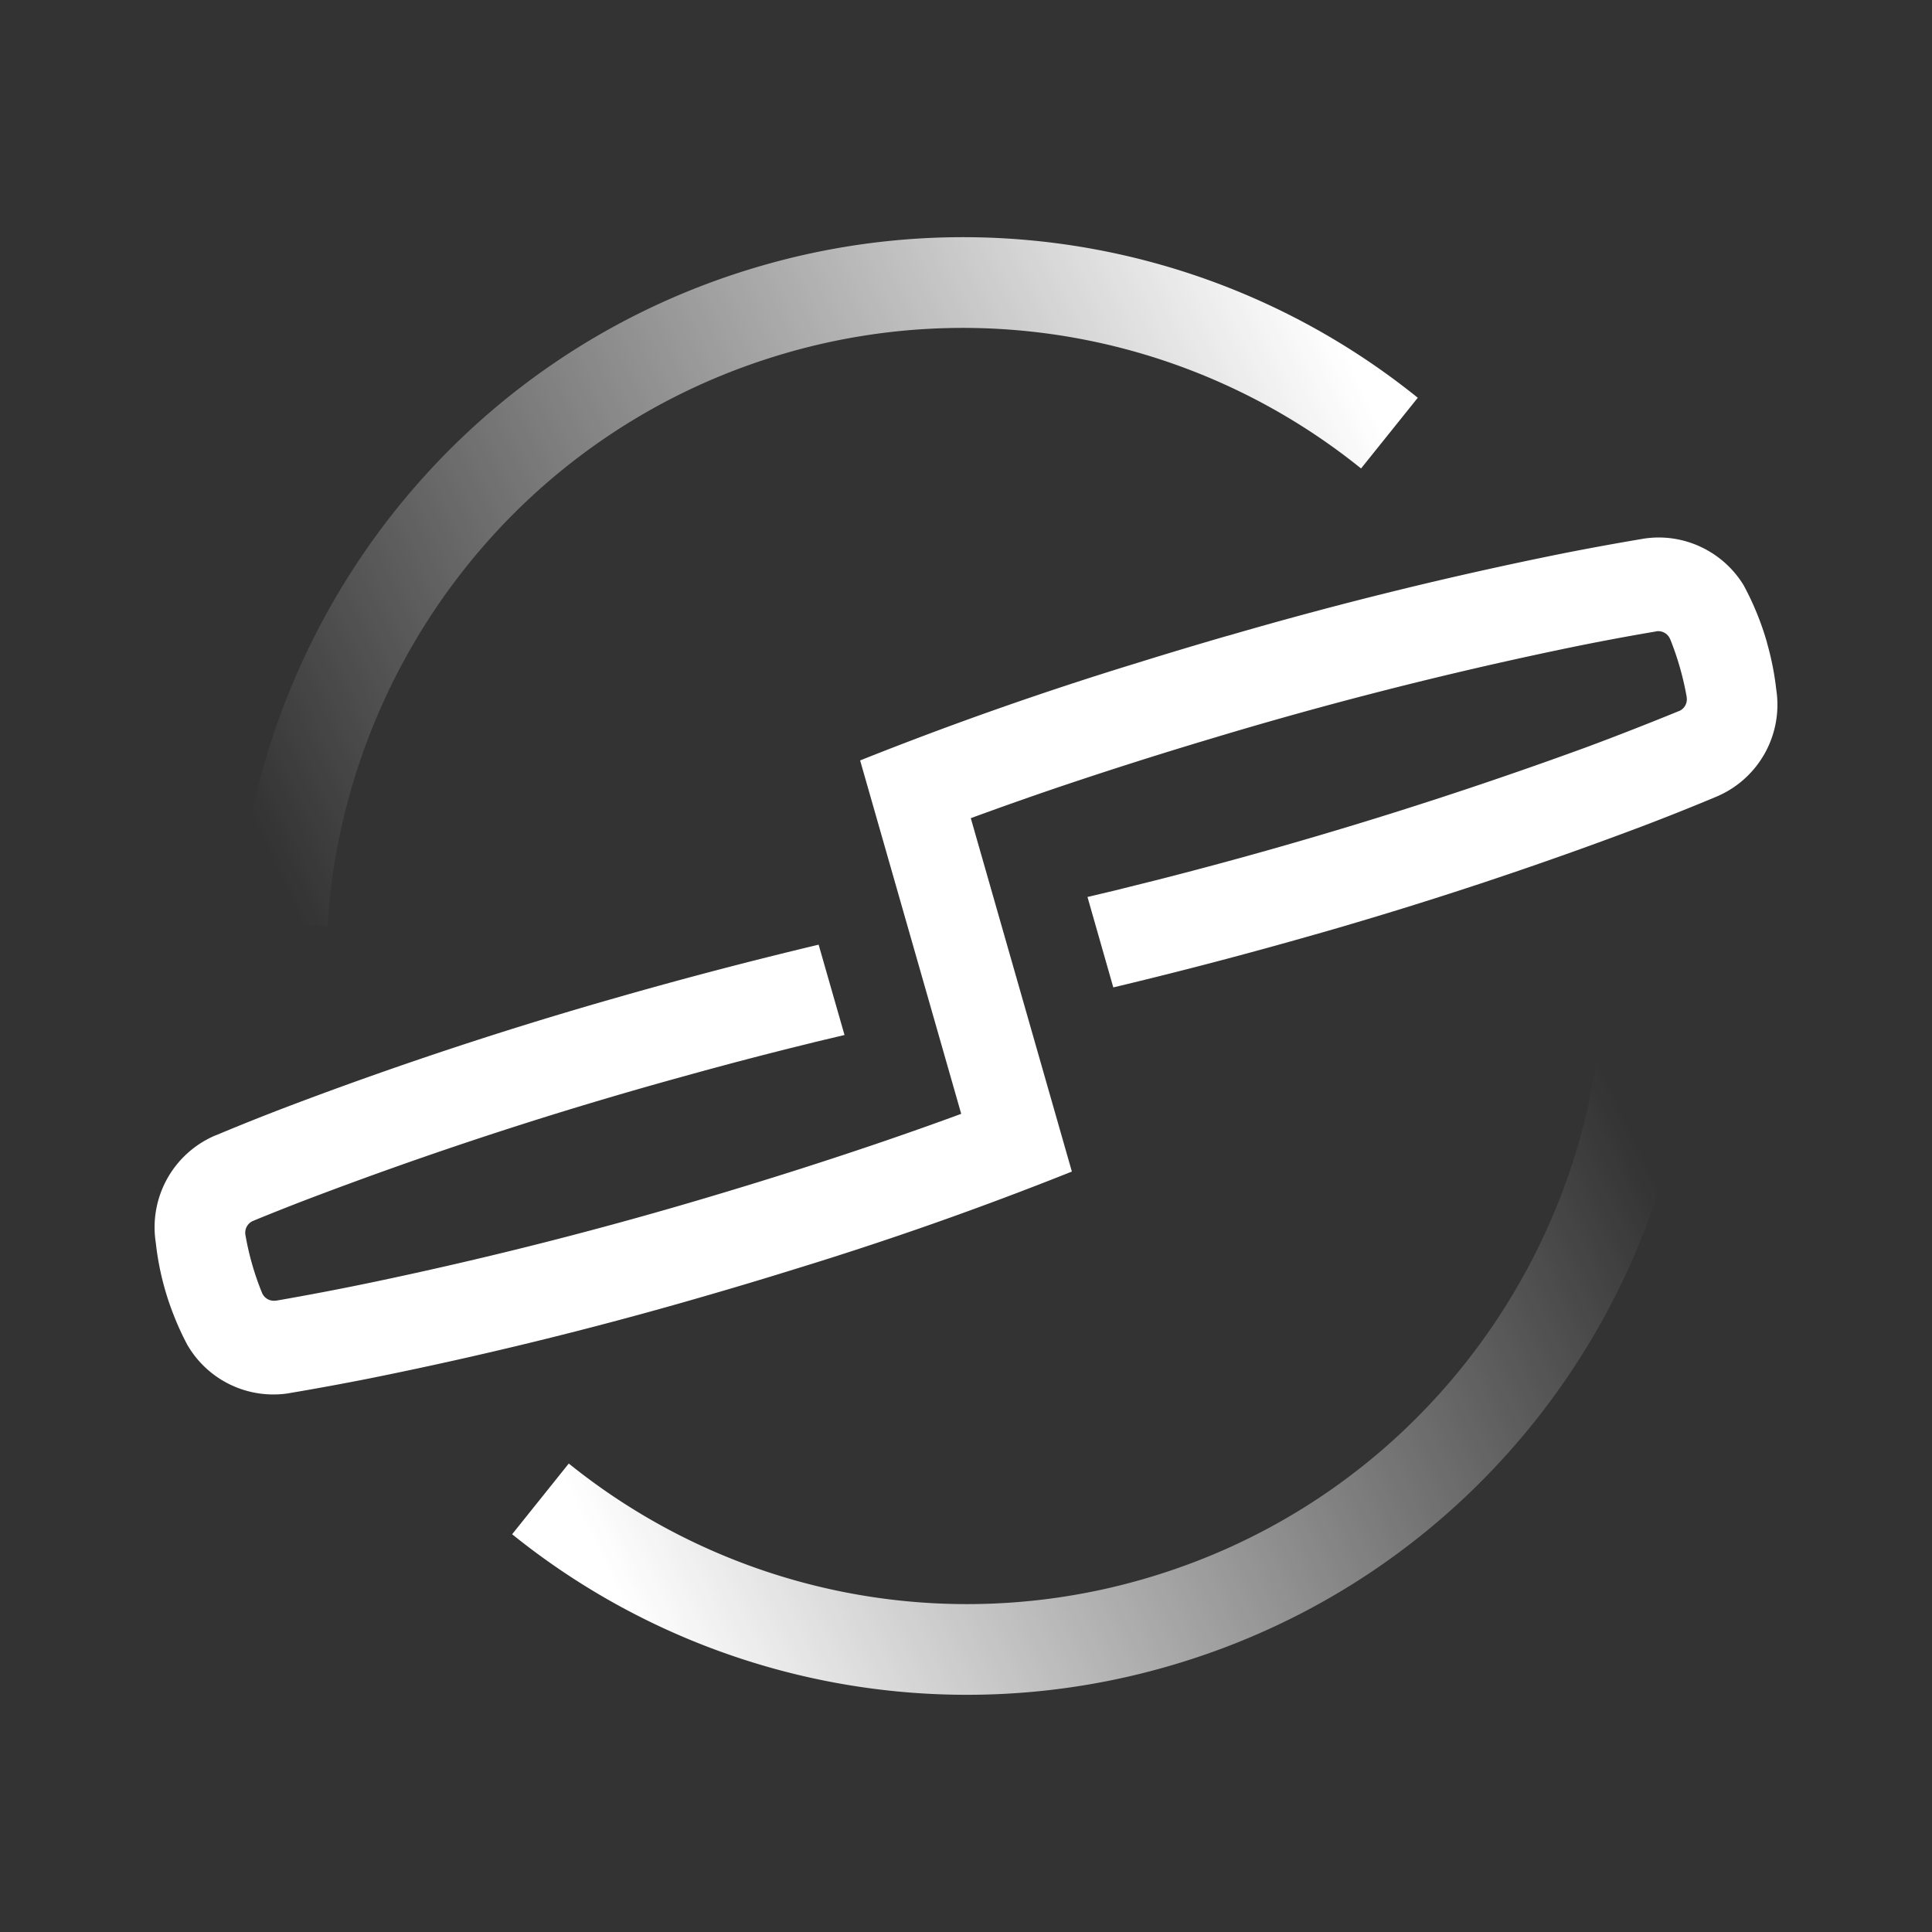 <svg width="25" height="25" fill="none" xmlns="http://www.w3.org/2000/svg"><rect width="100%" height="100%" fill="#333333" stroke="none"/><path d="M20.736 13.018c-.213 3.387-2.51 6.429-5.95 7.418a8.207 8.207 0 0 1-7.426-1.498l-.733.915a9.373 9.373 0 0 0 8.481 1.711c3.93-1.13 6.555-4.603 6.797-8.472l-1.17-.074Z" fill="url(#a)"/><path d="M22.864 8.315a3.689 3.689 0 0 1 .12.601v.002a1.291 1.291 0 0 1-.76 1.385l-.031.013a29.892 29.892 0 0 1-.953.38 53.754 53.754 0 0 1-4.2 1.39l-.044.012a59.93 59.93 0 0 1-2.59.679l-.334-1.17.379-.09.087-.022.453-.113a57.46 57.46 0 0 0 5.556-1.72 40.214 40.214 0 0 0 1.176-.46h.002a.165.165 0 0 0 .101-.176v-.002l-.001-.009a3.763 3.763 0 0 0-.211-.74l-.004-.008-.001-.002a.165.165 0 0 0-.175-.096l-.006.002a31.781 31.781 0 0 0-1.24.235 53.894 53.894 0 0 0-4.496 1.146 59.29 59.29 0 0 0-2.024.644c-.382.13-.751.261-1.106.391l1.308 4.573a46.026 46.026 0 0 1-3.59 1.264 58.183 58.183 0 0 1-1.212.363 52.768 52.768 0 0 1-4.298 1.052 36.39 36.39 0 0 1-1.008.185l-.033.006a1.286 1.286 0 0 1-1.296-.613l-.002-.002a3.547 3.547 0 0 1-.18-.389 3.619 3.619 0 0 1-.235-.945 1.291 1.291 0 0 1 .76-1.384l.031-.012a30.156 30.156 0 0 1 .953-.38 52.82 52.82 0 0 1 4.2-1.39l.043-.012.04-.012a60.598 60.598 0 0 1 2.55-.667l.335 1.169-.379.09-.087.022a52.523 52.523 0 0 0-1.59.416 53.767 53.767 0 0 0-4.928 1.611 32.006 32.006 0 0 0-.664.264l-.006.003h-.001a.166.166 0 0 0-.097.182 3.597 3.597 0 0 0 .214.747.166.166 0 0 0 .178.102h.008a37.254 37.254 0 0 0 1.236-.236 53.887 53.887 0 0 0 4.497-1.145 58.609 58.609 0 0 0 2.023-.645c.382-.13.751-.26 1.106-.391L11.13 9.84a46.246 46.246 0 0 1 3.59-1.263c.368-.115.746-.228 1.13-.34l.083-.023A52.759 52.759 0 0 1 20.23 7.16a37.412 37.412 0 0 1 1.03-.188l.011-.002c.52-.08 1.034.17 1.298.614v.001a3.69 3.69 0 0 1 .296.73Z" fill="#fff"/><path d="M10.187 4.564a8.207 8.207 0 0 1 7.425 1.498l.734-.915a9.373 9.373 0 0 0-8.482-1.711C5.935 4.566 3.31 8.04 3.068 11.909l1.169.073c.212-3.387 2.51-6.429 5.95-7.418Z" fill="url(#b)"/><defs><linearGradient id="a" x1="7.355" y1="19.263" x2="20.363" y2="13.068" gradientUnits="userSpaceOnUse"><stop stop-color="#fff"/><stop offset="1" stop-color="#fff" stop-opacity="0"/></linearGradient><linearGradient id="b" x1="17.796" y1="5.381" x2="3.897" y2="11.93" gradientUnits="userSpaceOnUse"><stop stop-color="#fff"/><stop offset="1" stop-color="#fff" stop-opacity="0"/></linearGradient></defs></svg>